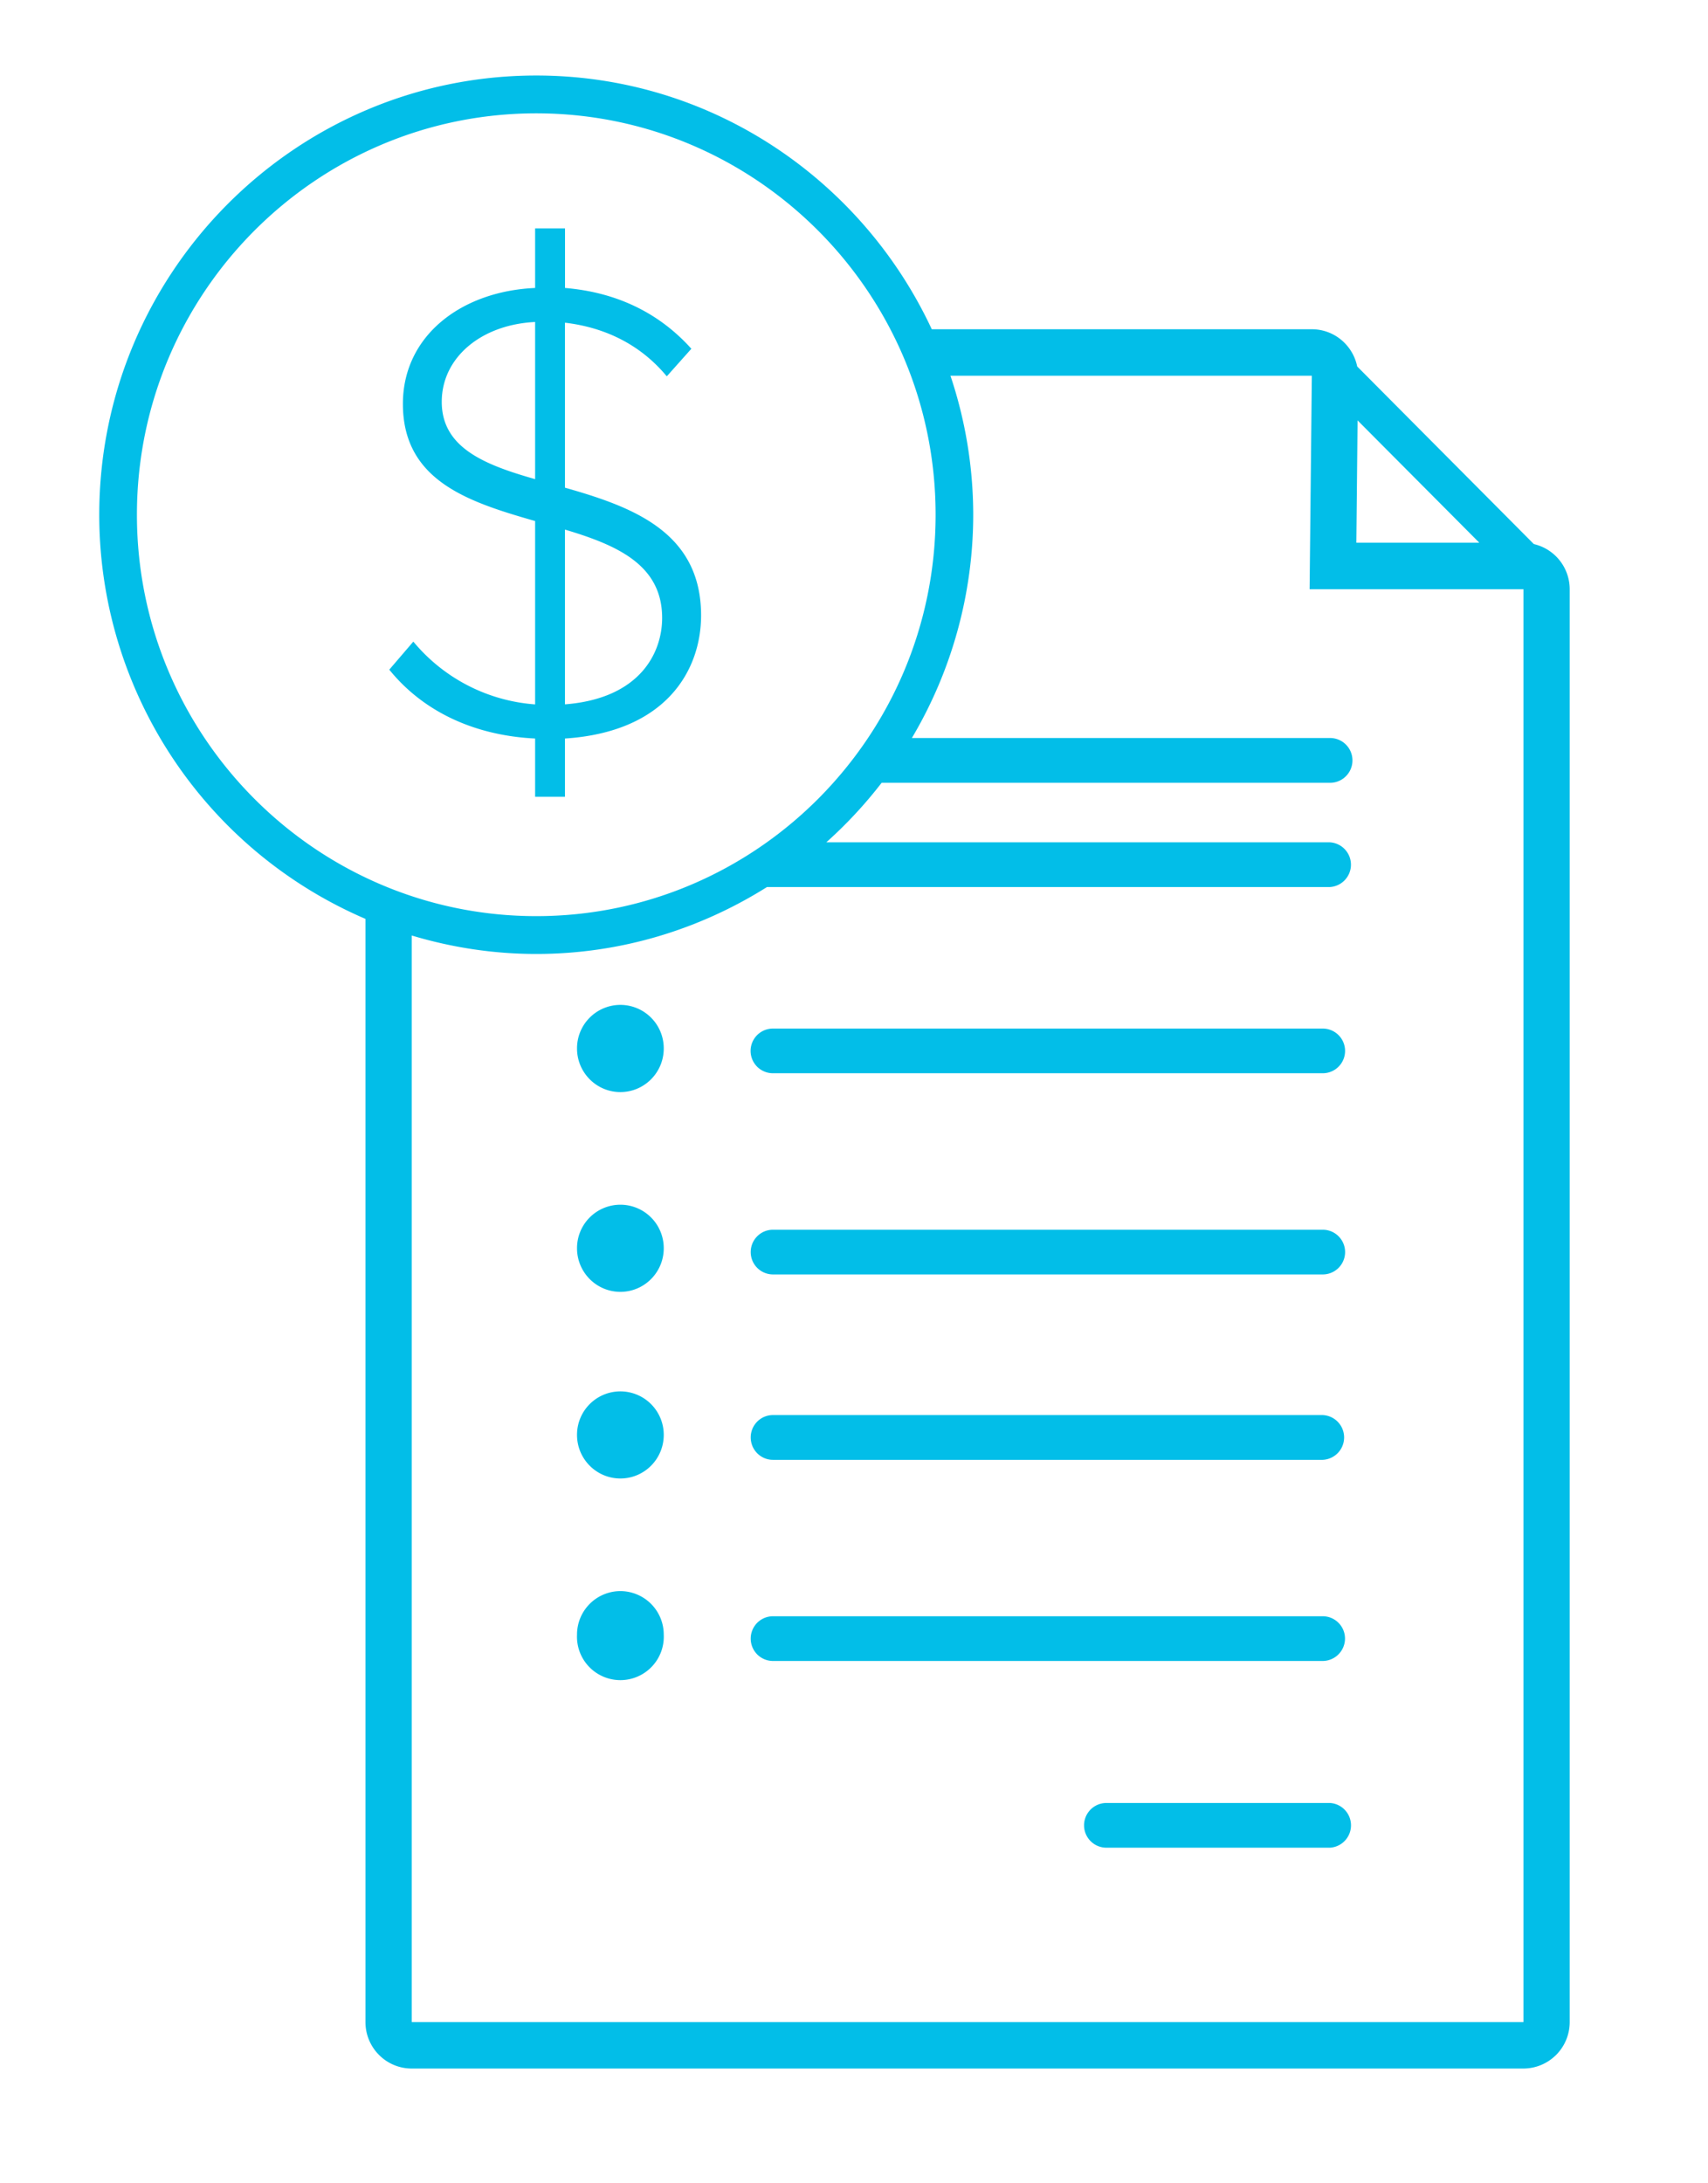 <svg xmlns="http://www.w3.org/2000/svg" width="36" height="46"><path fill="#02BEE8" d="M16.291 22.612H27.88a.47.47 0 0 0 0-.941H16.291a.47.47 0 0 0 0 .941zm11.743 15.375H23.32a.47.47 0 1 0 0 .942h4.714a.472.472 0 0 0 0-.942zM13.076 25.382a.915.915 0 0 0-.914.918c0 .506.409.918.914.918s.914-.412.914-.918a.915.915 0 0 0-.914-.918zm0-4.21a.915.915 0 0 0-.914.919c0 .506.409.918.914.918s.914-.412.914-.918a.915.915 0 0 0-.914-.919zm0 12.351a.916.916 0 0 0-.914.918.915.915 0 1 0 1.828 0 .916.916 0 0 0-.914-.918zm0-4.208a.914.914 0 0 0-.914.917c0 .507.409.918.914.918s.914-.411.914-.918a.915.915 0 0 0-.914-.917zm3.215-2.464H27.88a.471.471 0 0 0 0-.942H16.291a.47.47 0 0 0-.468.471.47.47 0 0 0 .468.471zm0 3.906H27.88a.472.472 0 0 0 0-.943H16.291c-.258 0-.468.211-.468.471s.209.472.468.472zm12.058 3.764a.47.47 0 0 0-.469-.468H16.291a.47.47 0 0 0-.468.468.47.47 0 0 0 .468.474H27.88a.473.473 0 0 0 .469-.474zM11.908 16.786V15.56c2.158-.141 2.869-1.464 2.869-2.594 0-1.766-1.463-2.291-2.869-2.691V6.799c.833.098 1.586.454 2.146 1.13l.518-.581c-.642-.715-1.517-1.185-2.663-1.281V4.812h-.63v1.255c-1.559.069-2.787 1.009-2.787 2.442 0 1.628 1.393 2.069 2.787 2.469v3.863a3.68 3.68 0 0 1-2.567-1.323l-.507.591c.657.814 1.694 1.382 3.074 1.451v1.227h.629zm0-5.628c1.106.33 2.048.745 2.048 1.862 0 .73-.462 1.696-2.048 1.82v-3.682zM9.311 8.467c0-.937.835-1.628 1.968-1.683v3.311c-1.068-.303-1.968-.663-1.968-1.628zm23.018 2.996l-3.723-3.742a.985.985 0 0 0-.262-.492.969.969 0 0 0-.695-.292h-8.01c-1.47-3.152-4.648-5.346-8.336-5.346-5.078 0-9.211 4.152-9.211 9.254a9.265 9.265 0 0 0 5.611 8.515v23.243c0 .542.438.979.975.979h23.431a.978.978 0 0 0 .976-.979V12.416a.977.977 0 0 0-.756-.953zm-3.715-2.606l2.566 2.578h-2.592l.026-2.578zM2.886 10.845c0-4.664 3.776-8.457 8.417-8.457 4.642 0 8.417 3.793 8.417 8.457s-3.775 8.457-8.417 8.457c-4.64 0-8.417-3.793-8.417-8.457zm29.223 31.759H8.678V19.71c.833.25 1.713.389 2.625.389 1.787 0 3.45-.522 4.863-1.41h11.867a.472.472 0 0 0 0-.942H17.416c.426-.381.816-.8 1.166-1.254h9.452a.472.472 0 0 0 0-.944H19.22a9.227 9.227 0 0 0 1.293-4.705 9.24 9.24 0 0 0-.48-2.928h7.617l-.047 4.499h4.507v30.189z"/></svg>